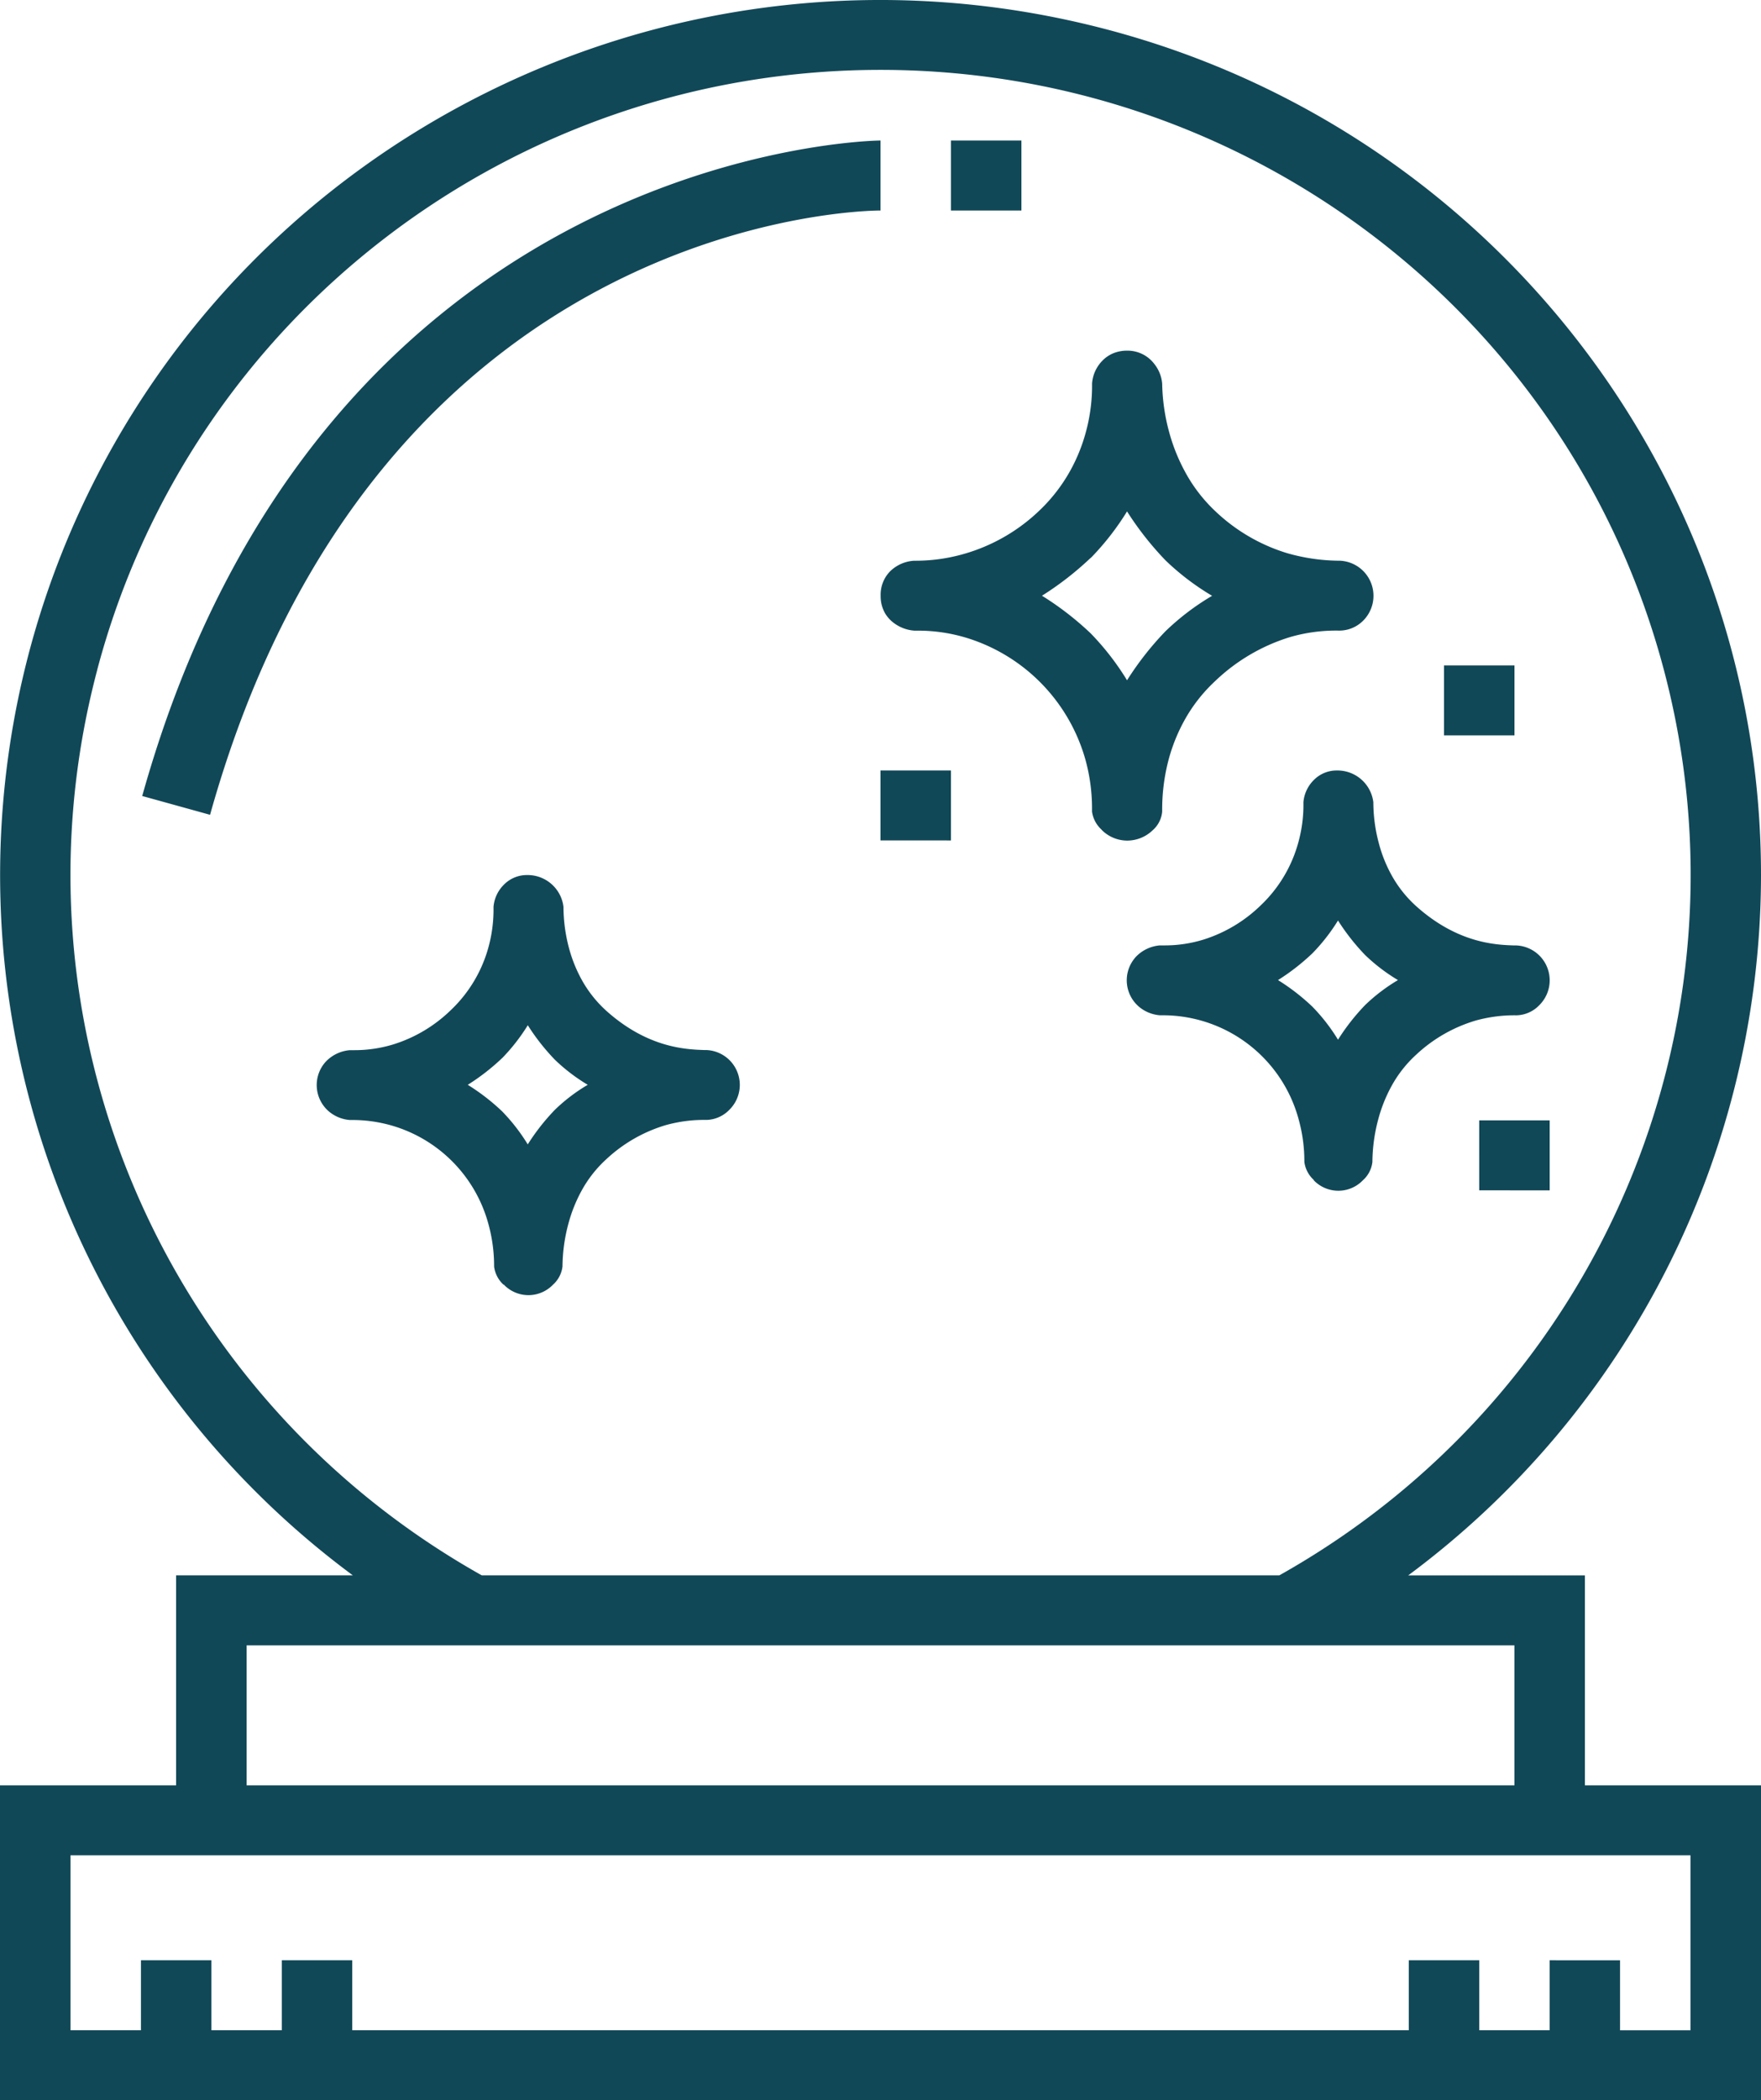 <?xml version="1.0" encoding="UTF-8"?> <svg xmlns="http://www.w3.org/2000/svg" id="Layer_2" data-name="Layer 2" viewBox="0 0 448 534.08"><defs><style>.cls-1{fill:#114858;}</style></defs><path id="Union_652" data-name="Union 652" class="cls-1" d="M0,534.08V454h44.8v-53.4H89.76A221.54,221.54,0,0,1,20.28,130C64.07,34.85,168.74-17.16,271.7,5.12S448.05,118,448,222.61a221.9,221.9,0,0,1-89.75,178H403.2V454H448v80.09Zm412.14-35.59v17.8h17.92v-44.5H17.94v44.49H35.86v-17.8H53.78v17.8H71.7v-17.8H89.61v17.8H358.4v-17.8h17.92v17.8h17.92v-17.8ZM62.74,454H385.28v-35.6H62.74Zm-38-283.65C.9,260.25,41.07,354.82,122.54,400.59H325.48C407,354.82,447.12,260.25,423.29,170.34S317.61,17.77,224,17.77,48.56,80.43,24.73,170.34ZM128.11,326.7a7.51,7.51,0,0,1-2.41-4.62v-.16a40,40,0,0,0-1.42-10.55,35.78,35.78,0,0,0-24.52-25.12,36.24,36.24,0,0,0-10.09-1.44H89a9.38,9.38,0,0,1-5-1.91,8.82,8.82,0,0,1-1.58-12.38,8,8,0,0,1,.61-.7A9.54,9.54,0,0,1,89,267.05h1.22a33.74,33.74,0,0,0,9.88-1.48,36.48,36.48,0,0,0,14.48-8.6,34.62,34.62,0,0,0,9.69-16.12,36.14,36.14,0,0,0,1.28-10.09h0v-.16a9,9,0,0,1,2.64-5.63,8.18,8.18,0,0,1,6-2.45h.26a9.19,9.19,0,0,1,8.9,8.08v.09a41,41,0,0,0,1.4,10.39,35.85,35.85,0,0,0,3.25,8.09,30.57,30.57,0,0,0,6.28,7.9c10.55,9.43,20.23,9.78,24.88,9.95h0l.58,0a8.87,8.87,0,0,1,5.83,15.17,8.38,8.38,0,0,1-5.83,2.6,36.46,36.46,0,0,0-10.29,1.3,38,38,0,0,0-15.18,8.67,30.88,30.88,0,0,0-6.3,8,37.83,37.83,0,0,0-3.34,8.31,43.12,43.12,0,0,0-1.53,10.95,7.35,7.35,0,0,1-2.4,4.65,8.67,8.67,0,0,1-12.27.26c-.1-.1-.2-.19-.29-.29Zm-.36-57.64a55.44,55.44,0,0,1-8.75,6.8h0a53.91,53.91,0,0,1,8.74,6.75,47.74,47.74,0,0,1,6.52,8.4h0a54.76,54.76,0,0,1,6.9-8.79,44.25,44.25,0,0,1,8.36-6.36h0a46,46,0,0,1-8.34-6.36,54.82,54.82,0,0,1-6.91-8.79,48.41,48.41,0,0,1-6.52,8.36Zm206.49,31a7.44,7.44,0,0,1-2.41-4.61v-.16a39.66,39.66,0,0,0-1.43-10.56,35.78,35.78,0,0,0-34.61-26.55h-.72a9.47,9.47,0,0,1-5-1.92,8.82,8.82,0,0,1-1.57-12.38,6.71,6.71,0,0,1,.6-.7,9.51,9.51,0,0,1,5.94-2.77h1.23a33.39,33.39,0,0,0,9.87-1.47,36.5,36.5,0,0,0,14.48-8.61,34.59,34.59,0,0,0,9.68-16.12,35.76,35.76,0,0,0,1.29-10.08h0V204a9,9,0,0,1,2.64-5.64,8.13,8.13,0,0,1,6-2.43h.25a9.19,9.19,0,0,1,8.9,8.08v.09a40.52,40.52,0,0,0,1.41,10.38,35.18,35.18,0,0,0,3.24,8.09,30.27,30.27,0,0,0,6.29,7.9c10.55,9.43,20.23,9.79,24.88,9.95h0l.58,0a8.88,8.88,0,0,1,5.83,15.18,8.31,8.31,0,0,1-5.83,2.59,36.83,36.83,0,0,0-10.29,1.31,37.93,37.93,0,0,0-15.18,8.67,30.88,30.88,0,0,0-6.3,8,37.83,37.83,0,0,0-3.34,8.31,43.12,43.12,0,0,0-1.53,11,7.33,7.33,0,0,1-2.4,4.64,8.68,8.68,0,0,1-12.27.27l-.29-.3Zm-.36-57.64a55.83,55.83,0,0,1-8.75,6.81h0a54,54,0,0,1,8.74,6.76,47,47,0,0,1,6.52,8.4h0a54.77,54.77,0,0,1,6.89-8.8,45.34,45.34,0,0,1,8.36-6.36h0a46.11,46.11,0,0,1-8.35-6.37,55.7,55.7,0,0,1-6.9-8.78,48,48,0,0,1-6.53,8.36Zm42.44,60.27V284.9h17.92v17.81ZM224,213.71V195.92h17.92v17.8ZM280.27,211a7.58,7.58,0,0,1-2.46-4.62v-.39a46.5,46.5,0,0,0-1.66-12.75,45.19,45.19,0,0,0-30.13-31,42.43,42.43,0,0,0-12.26-1.87H232.6a9.87,9.87,0,0,1-5-1.8,8.39,8.39,0,0,1-2.49-2.71,8.64,8.64,0,0,1-1.07-4.33,8.46,8.46,0,0,1,2.41-6.25,9.49,9.49,0,0,1,6.13-2.69h.51a44.53,44.53,0,0,0,12.09-1.72,45.9,45.9,0,0,0,19.2-11,42.26,42.26,0,0,0,7.85-10.1,43.72,43.72,0,0,0,4-9.84,44.86,44.86,0,0,0,1.59-12.3v-.11a9.22,9.22,0,0,1,2.67-5.84,8.28,8.28,0,0,1,2.6-1.79,9.1,9.1,0,0,1,3.64-.72h0a8.53,8.53,0,0,1,6.93,3.38,9.29,9.29,0,0,1,2,5,50,50,0,0,0,1.78,12.35,46.48,46.48,0,0,0,4,10,39.44,39.44,0,0,0,7.64,10,45.91,45.91,0,0,0,18.35,10.76,49.08,49.08,0,0,0,12.8,1.92l.46,0a8.93,8.93,0,0,1,6.18,15.17,8.57,8.57,0,0,1-6.18,2.61,42.1,42.1,0,0,0-12.48,1.64,47.79,47.79,0,0,0-19.13,11.25,39.94,39.94,0,0,0-7.77,9.95,44.36,44.36,0,0,0-4,9.92,49.6,49.6,0,0,0-1.65,13.06v.21a7.16,7.16,0,0,1-2.44,4.76,9.36,9.36,0,0,1-6.49,2.61,9.2,9.2,0,0,1-6.49-2.75Zm-2.78-69.16a79.39,79.39,0,0,1-12.41,9.65h0a76.69,76.69,0,0,1,12.4,9.58,67.54,67.54,0,0,1,9.24,11.92h0a77.69,77.69,0,0,1,9.79-12.48,63.4,63.4,0,0,1,11.85-9h0a64.15,64.15,0,0,1-11.84-9,79.07,79.07,0,0,1-9.8-12.46,67.89,67.89,0,0,1-9.24,11.85ZM36.18,202.42C82.28,37.63,222.6,35.73,224,35.73v17.8c-5.2,0-128.22,2.26-170.56,153.67ZM367.36,187V169.21h17.92V187ZM241.93,53.53V35.73h17.92v17.8Z"></path></svg> 